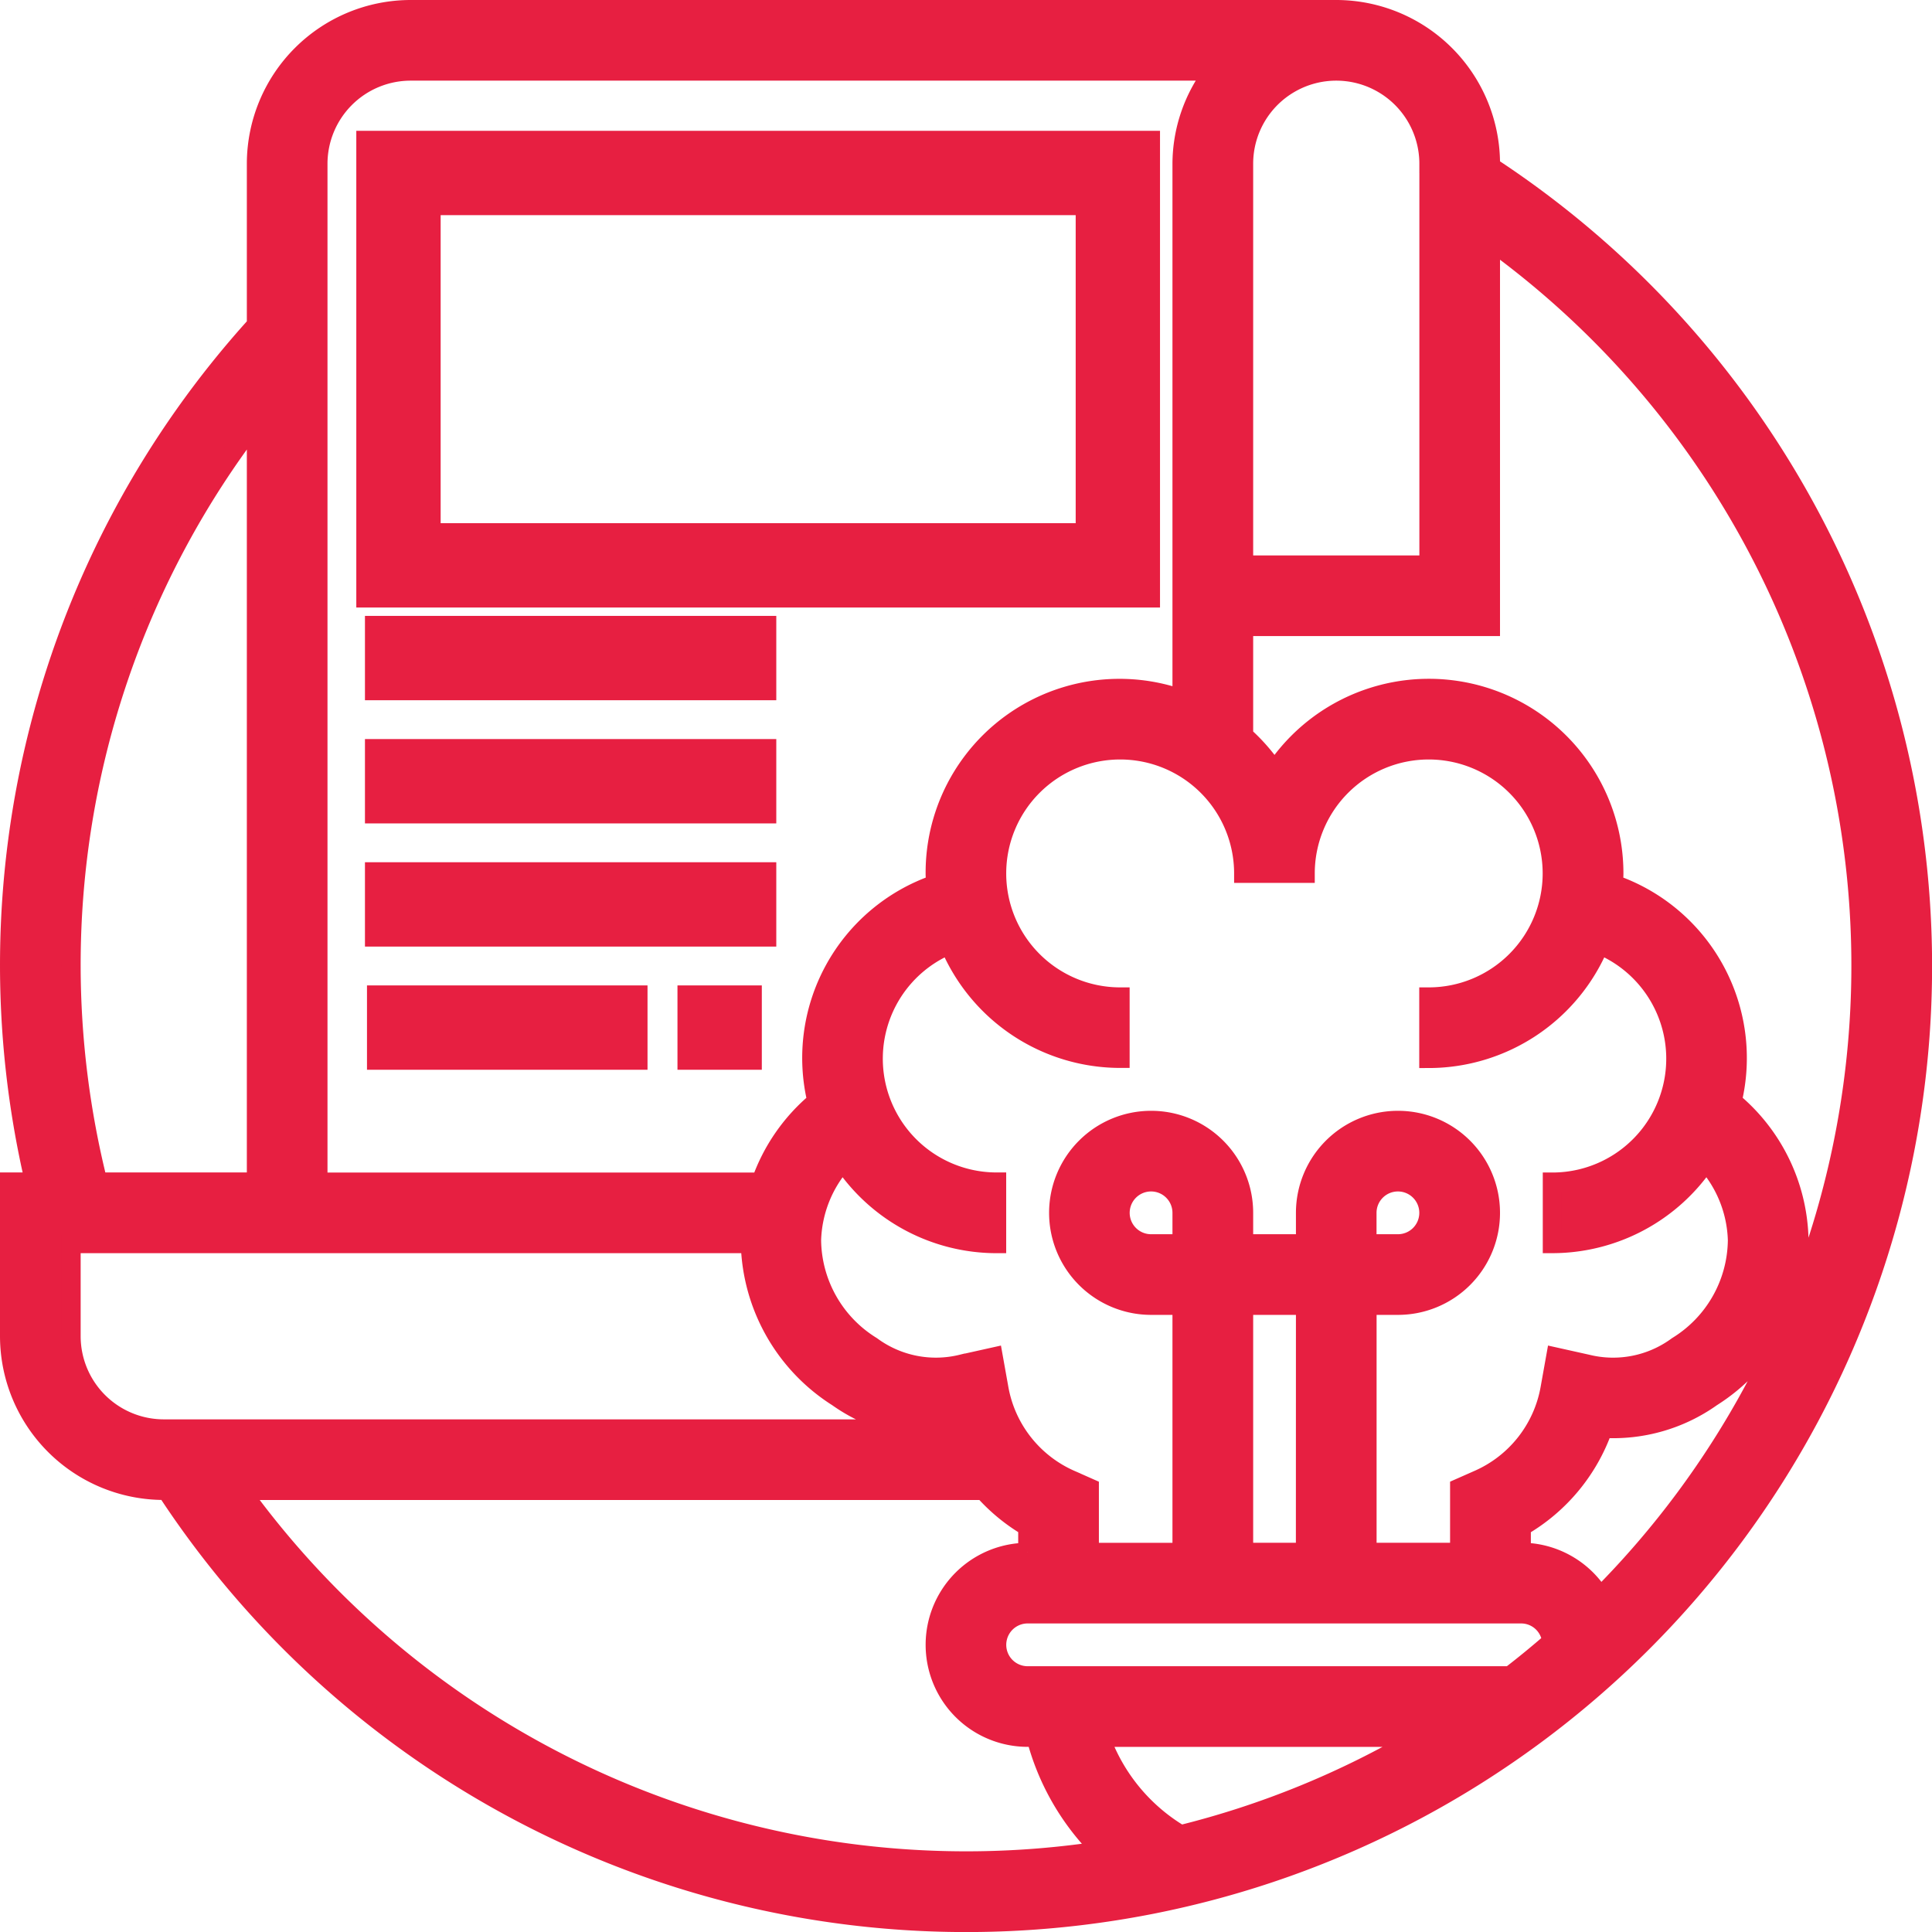<svg xmlns="http://www.w3.org/2000/svg" width="102" height="102" viewBox="0 0 102 102">
  <g id="branding" transform="translate(0.5 0.5)">
    <path id="Path_2" data-name="Path 2" d="M78.194,8.288V8.145A8.155,8.155,0,0,0,70.048,0H21.177a8.155,8.155,0,0,0-8.145,8.145v8.512A50.323,50.323,0,0,0,1.321,61.9H0v8.145a8.155,8.155,0,0,0,8.145,8.145h.143A50.489,50.489,0,1,0,78.194,8.288Zm-3.258-.143V29.323H65.161V8.145a4.887,4.887,0,0,1,9.774,0ZM21.177,3.258h42.4A8.063,8.063,0,0,0,61.9,8.145V36.414a9.736,9.736,0,0,0-13.032,9.2c0,.189.018.375.028.561a9.711,9.711,0,0,0-6.27,11.469,9.751,9.751,0,0,0-2.955,4.26H16.29V8.145a4.893,4.893,0,0,1,4.887-4.887ZM83.951,49.382a6.508,6.508,0,0,1-2.5,12.521v3.258a9.772,9.772,0,0,0,8.114-4.332,6.491,6.491,0,0,1,1.657,4.148,6.64,6.64,0,0,1-3.167,5.585,5.711,5.711,0,0,1-4.765.948l-1.662-.37-.3,1.677a6.49,6.49,0,0,1-3.8,4.805l-.971.429v3.4H71.677V68.419h1.629a4.887,4.887,0,1,0-4.887-4.887v1.629H65.161V63.532a4.887,4.887,0,1,0-4.887,4.887H61.9V81.452H57.016v-3.4l-.971-.43a6.494,6.494,0,0,1-3.8-4.805l-.3-1.677-1.662.37a5.719,5.719,0,0,1-4.765-.948,6.644,6.644,0,0,1-3.167-5.585,6.5,6.5,0,0,1,1.658-4.148,9.764,9.764,0,0,0,8.113,4.333V61.9a6.508,6.508,0,0,1-2.5-12.519,9.79,9.79,0,0,0,9.017,6V52.129a6.516,6.516,0,1,1,6.516-6.516h3.258a6.516,6.516,0,1,1,6.516,6.516v3.258a9.786,9.786,0,0,0,9.015-6ZM57.6,91.226H74.4A46.9,46.9,0,0,1,61.83,96.359,9.8,9.8,0,0,1,57.6,91.226Zm-3.846-3.258a1.629,1.629,0,1,1,0-3.258H79.822a1.615,1.615,0,0,1,1.595,1.464c-.713.619-1.441,1.219-2.191,1.794ZM61.9,65.161H60.274A1.629,1.629,0,1,1,61.9,63.532Zm6.516,16.29H65.161V68.419h3.258Zm3.258-16.29V63.532a1.629,1.629,0,1,1,1.629,1.629ZM3.258,50.5a47.06,47.06,0,0,1,9.774-28.775V61.9H4.669A47.364,47.364,0,0,1,3.258,50.5Zm0,19.548V65.161H39.111a9.9,9.9,0,0,0,4.6,8.108,8.99,8.99,0,0,0,5.731,1.645.19.19,0,0,0,.01.021H8.145a4.893,4.893,0,0,1-4.887-4.887Zm8.963,8.145H51.428a9.739,9.739,0,0,0,2.328,1.915v1.343a4.887,4.887,0,0,0,0,9.774h.434A13.034,13.034,0,0,0,57.643,97.2,47.276,47.276,0,0,1,12.221,78.194Zm71.755,5.6a4.872,4.872,0,0,0-4.154-2.346V80.109a9.736,9.736,0,0,0,4.317-5.195,8.973,8.973,0,0,0,5.731-1.645,9.871,9.871,0,0,0,4.61-8.381,9.757,9.757,0,0,0-3.527-7.245,9.719,9.719,0,0,0-6.272-11.469c.01-.186.028-.371.028-.561a9.772,9.772,0,0,0-17.919-5.4,9.884,9.884,0,0,0-1.629-1.872V32.581H78.193V12.221A47.208,47.208,0,0,1,83.976,83.8Zm0,0" fill="#e71f41" stroke="#e71f41" stroke-width="1"/>
    <path id="Path_3" data-name="Path 3" d="M137.432,32H96V56.169h41.432ZM133.98,52.716H99.453V35.453H133.98Zm0,0" transform="translate(-77.189 -25.095)" fill="#e71f41" stroke="#e71f41" stroke-width="1"/>
    <path id="Path_4" data-name="Path 4" d="M96,160h20.716v3.453H96Zm0,0" transform="translate(-76.732 -127.484)" fill="#e71f41" stroke="#e71f41" stroke-width="1"/>
    <path id="Path_5" data-name="Path 5" d="M96,192h20.716v3.453H96Zm0,0" transform="translate(-76.732 -152.981)" fill="#e71f41" stroke="#e71f41" stroke-width="1"/>
    <path id="Path_6" data-name="Path 6" d="M96,224h20.716v3.453H96Zm0,0" transform="translate(-76.732 -178.478)" fill="#e71f41" stroke="#e71f41" stroke-width="1"/>
    <path id="Path_7" data-name="Path 7" d="M176,256h3.453v3.453H176Zm0,0" transform="translate(-140.233 -203.975)" fill="#e71f41" stroke="#e71f41" stroke-width="1"/>
    <path id="Path_8" data-name="Path 8" d="M96,256h13.811v3.453H96Zm0,0" transform="translate(-76.625 -203.975)" fill="#e71f41" stroke="#e71f41" stroke-width="1"/>
  </g>
</svg>
